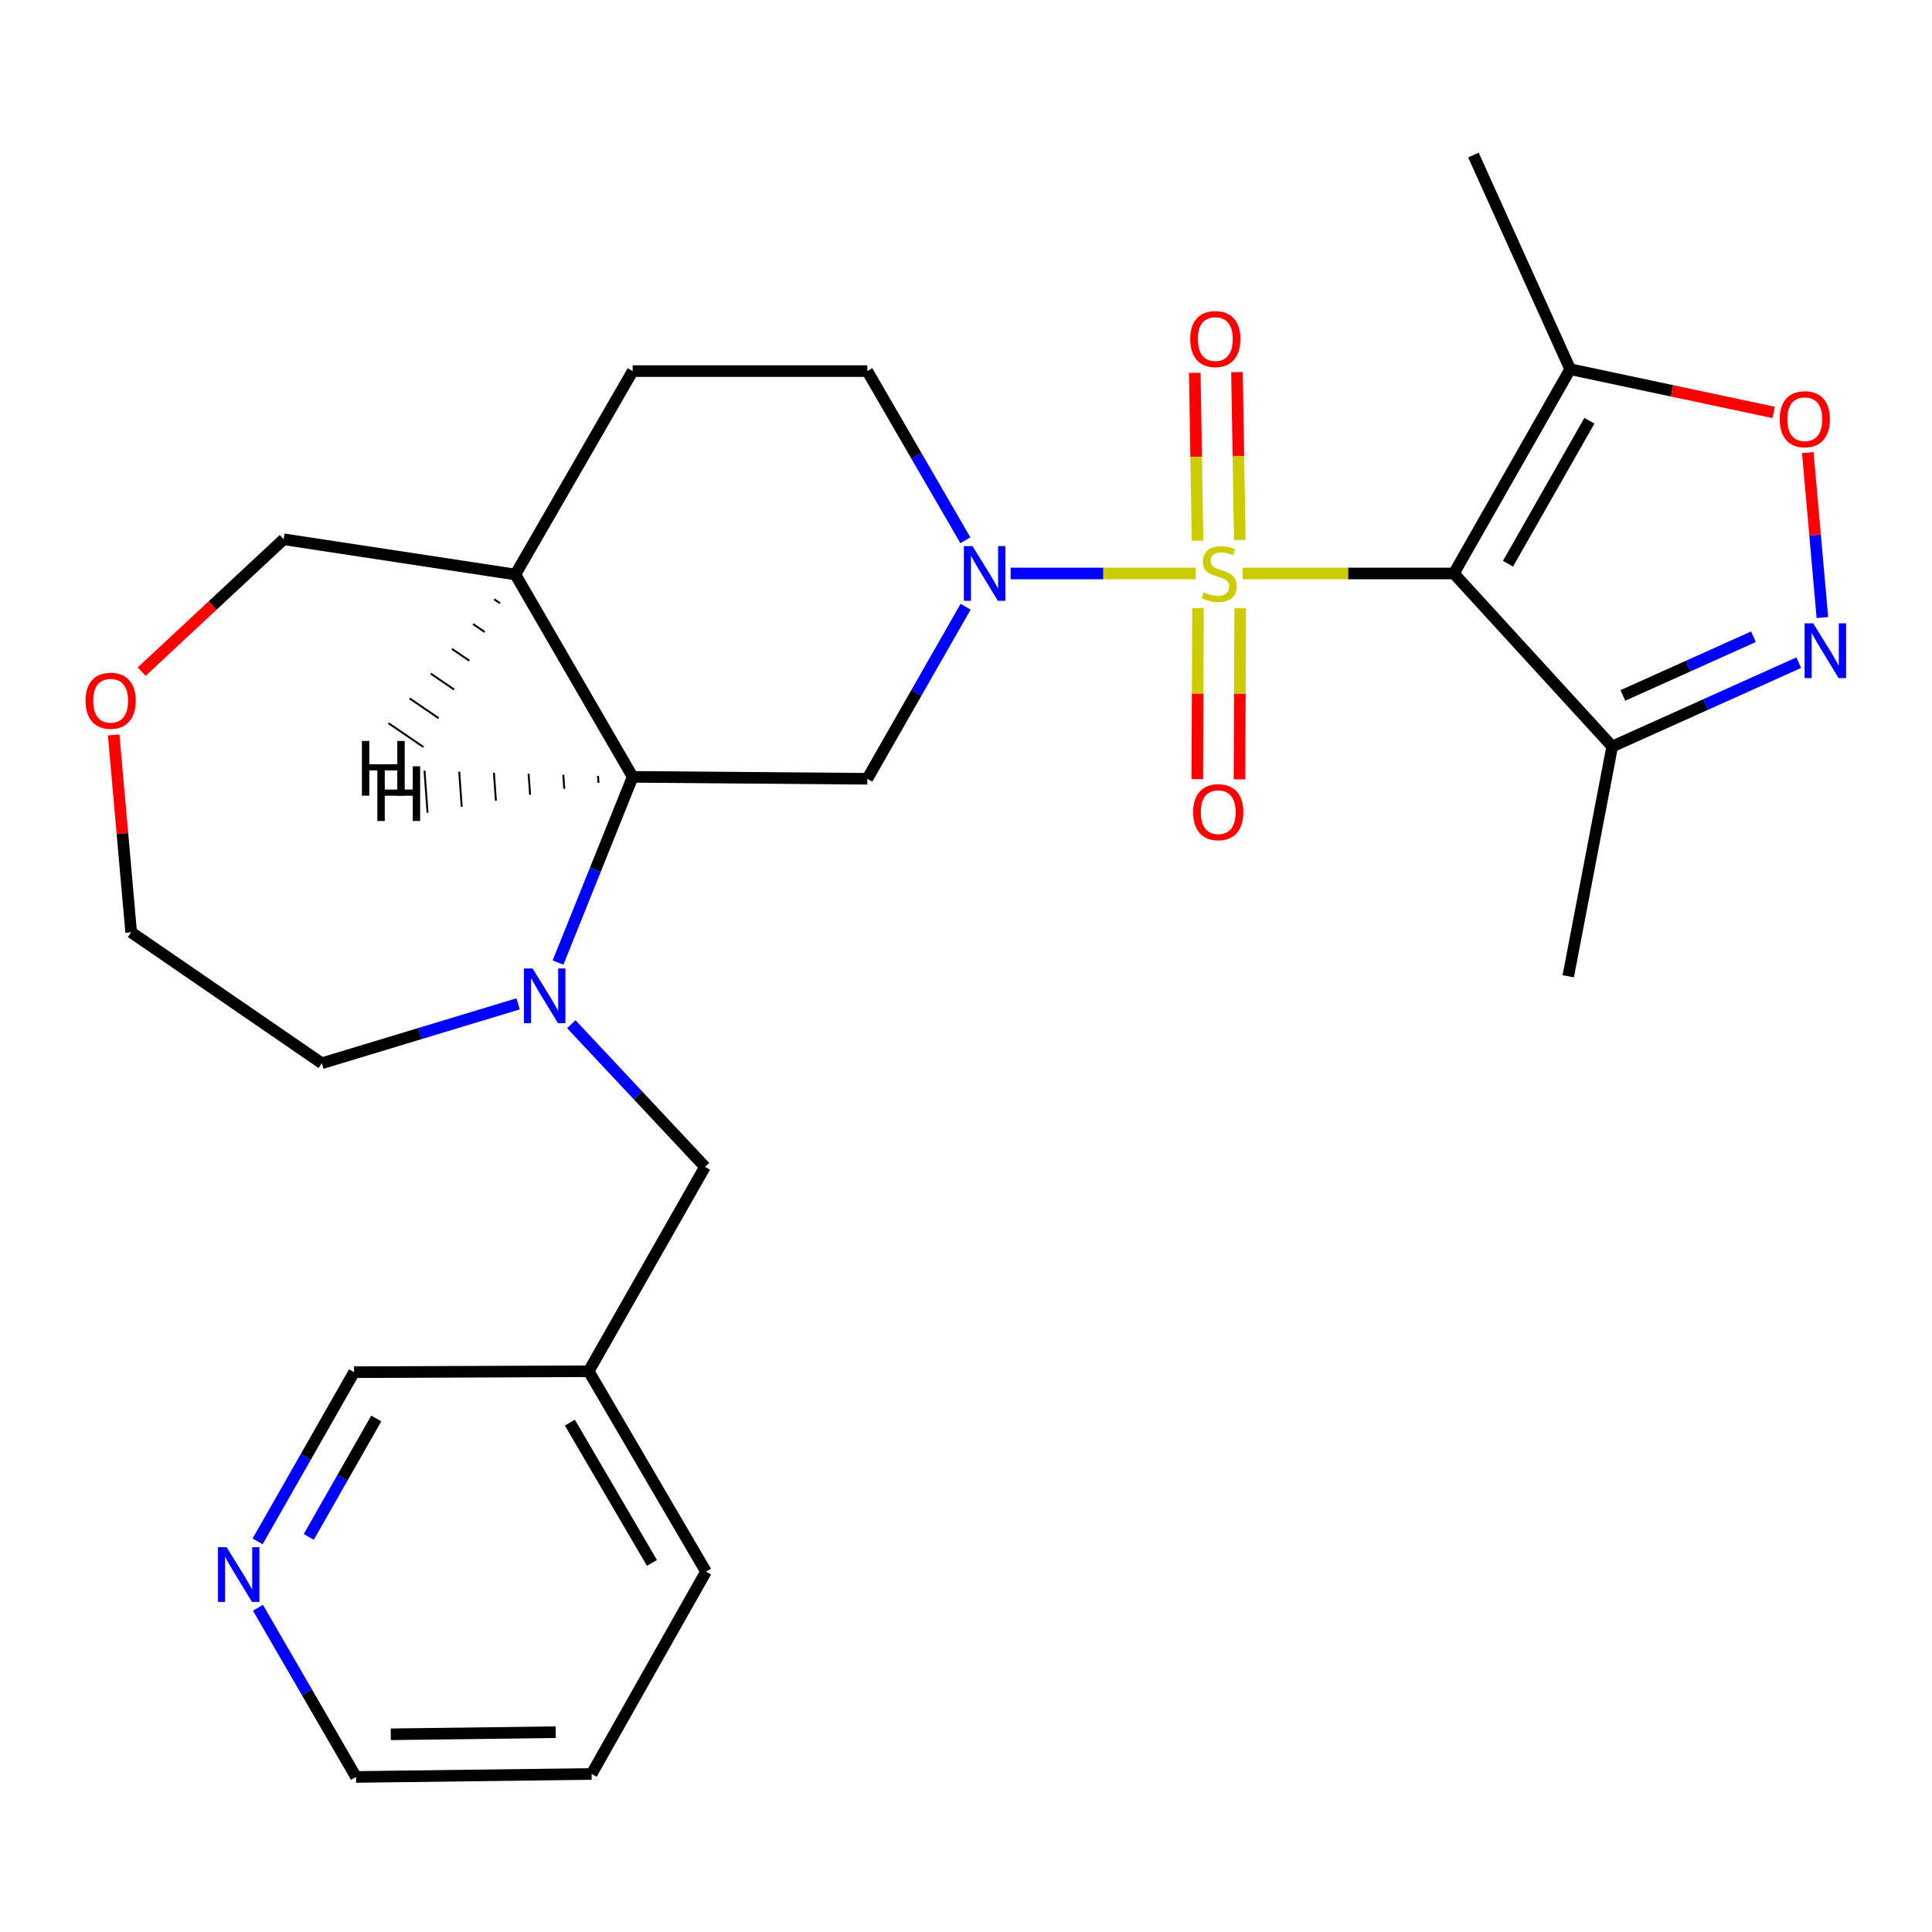 <?xml version='1.0' encoding='iso-8859-1'?>
<svg version='1.1' baseProfile='full'
              xmlns='http://www.w3.org/2000/svg'
                      xmlns:rdkit='http://www.rdkit.org/xml'
                      xmlns:xlink='http://www.w3.org/1999/xlink'
                  xml:space='preserve'
width='1000px' height='1000px' viewBox='0 0 1000 1000'>
<!-- END OF HEADER -->
<rect style='opacity:1.0;fill:#FFFFFF;stroke:none' width='1000' height='1000' x='0' y='0'> </rect>
<path class='bond-0' d='M 643.19,296.826 L 697.852,296.826' style='fill:none;fill-rule:evenodd;stroke:#CCCC00;stroke-width:6px;stroke-linecap:butt;stroke-linejoin:miter;stroke-opacity:1' />
<path class='bond-0' d='M 697.852,296.826 L 752.514,296.826' style='fill:none;fill-rule:evenodd;stroke:#000000;stroke-width:6px;stroke-linecap:butt;stroke-linejoin:miter;stroke-opacity:1' />
<path class='bond-1' d='M 618.958,296.826 L 571.032,296.826' style='fill:none;fill-rule:evenodd;stroke:#CCCC00;stroke-width:6px;stroke-linecap:butt;stroke-linejoin:miter;stroke-opacity:1' />
<path class='bond-1' d='M 571.032,296.826 L 523.107,296.826' style='fill:none;fill-rule:evenodd;stroke:#0000FF;stroke-width:6px;stroke-linecap:butt;stroke-linejoin:miter;stroke-opacity:1' />
<path class='bond-9' d='M 641.711,279.488 L 640.986,236.041' style='fill:none;fill-rule:evenodd;stroke:#CCCC00;stroke-width:6px;stroke-linecap:butt;stroke-linejoin:miter;stroke-opacity:1' />
<path class='bond-9' d='M 640.986,236.041 L 640.26,192.594' style='fill:none;fill-rule:evenodd;stroke:#FF0000;stroke-width:6px;stroke-linecap:butt;stroke-linejoin:miter;stroke-opacity:1' />
<path class='bond-9' d='M 619.864,279.853 L 619.138,236.406' style='fill:none;fill-rule:evenodd;stroke:#CCCC00;stroke-width:6px;stroke-linecap:butt;stroke-linejoin:miter;stroke-opacity:1' />
<path class='bond-9' d='M 619.138,236.406 L 618.413,192.959' style='fill:none;fill-rule:evenodd;stroke:#FF0000;stroke-width:6px;stroke-linecap:butt;stroke-linejoin:miter;stroke-opacity:1' />
<path class='bond-10' d='M 620.075,314.748 L 619.892,359.026' style='fill:none;fill-rule:evenodd;stroke:#CCCC00;stroke-width:6px;stroke-linecap:butt;stroke-linejoin:miter;stroke-opacity:1' />
<path class='bond-10' d='M 619.892,359.026 L 619.709,403.303' style='fill:none;fill-rule:evenodd;stroke:#FF0000;stroke-width:6px;stroke-linecap:butt;stroke-linejoin:miter;stroke-opacity:1' />
<path class='bond-10' d='M 641.925,314.838 L 641.742,359.116' style='fill:none;fill-rule:evenodd;stroke:#CCCC00;stroke-width:6px;stroke-linecap:butt;stroke-linejoin:miter;stroke-opacity:1' />
<path class='bond-10' d='M 641.742,359.116 L 641.559,403.393' style='fill:none;fill-rule:evenodd;stroke:#FF0000;stroke-width:6px;stroke-linecap:butt;stroke-linejoin:miter;stroke-opacity:1' />
<path class='bond-5' d='M 752.514,296.826 L 812.725,191.094' style='fill:none;fill-rule:evenodd;stroke:#000000;stroke-width:6px;stroke-linecap:butt;stroke-linejoin:miter;stroke-opacity:1' />
<path class='bond-5' d='M 780.534,291.779 L 822.681,217.766' style='fill:none;fill-rule:evenodd;stroke:#000000;stroke-width:6px;stroke-linecap:butt;stroke-linejoin:miter;stroke-opacity:1' />
<path class='bond-6' d='M 752.514,296.826 L 834.478,386.389' style='fill:none;fill-rule:evenodd;stroke:#000000;stroke-width:6px;stroke-linecap:butt;stroke-linejoin:miter;stroke-opacity:1' />
<path class='bond-4' d='M 499.794,314.046 L 474.354,358.569' style='fill:none;fill-rule:evenodd;stroke:#0000FF;stroke-width:6px;stroke-linecap:butt;stroke-linejoin:miter;stroke-opacity:1' />
<path class='bond-4' d='M 474.354,358.569 L 448.913,403.093' style='fill:none;fill-rule:evenodd;stroke:#000000;stroke-width:6px;stroke-linecap:butt;stroke-linejoin:miter;stroke-opacity:1' />
<path class='bond-13' d='M 499.671,279.639 L 474.292,235.858' style='fill:none;fill-rule:evenodd;stroke:#0000FF;stroke-width:6px;stroke-linecap:butt;stroke-linejoin:miter;stroke-opacity:1' />
<path class='bond-13' d='M 474.292,235.858 L 448.913,192.077' style='fill:none;fill-rule:evenodd;stroke:#000000;stroke-width:6px;stroke-linecap:butt;stroke-linejoin:miter;stroke-opacity:1' />
<path class='bond-2' d='M 931.024,342.999 L 882.751,364.694' style='fill:none;fill-rule:evenodd;stroke:#0000FF;stroke-width:6px;stroke-linecap:butt;stroke-linejoin:miter;stroke-opacity:1' />
<path class='bond-2' d='M 882.751,364.694 L 834.478,386.389' style='fill:none;fill-rule:evenodd;stroke:#000000;stroke-width:6px;stroke-linecap:butt;stroke-linejoin:miter;stroke-opacity:1' />
<path class='bond-2' d='M 907.585,329.577 L 873.794,344.764' style='fill:none;fill-rule:evenodd;stroke:#0000FF;stroke-width:6px;stroke-linecap:butt;stroke-linejoin:miter;stroke-opacity:1' />
<path class='bond-2' d='M 873.794,344.764 L 840.003,359.95' style='fill:none;fill-rule:evenodd;stroke:#000000;stroke-width:6px;stroke-linecap:butt;stroke-linejoin:miter;stroke-opacity:1' />
<path class='bond-27' d='M 943.266,319.643 L 939.484,276.942' style='fill:none;fill-rule:evenodd;stroke:#0000FF;stroke-width:6px;stroke-linecap:butt;stroke-linejoin:miter;stroke-opacity:1' />
<path class='bond-27' d='M 939.484,276.942 L 935.701,234.24' style='fill:none;fill-rule:evenodd;stroke:#FF0000;stroke-width:6px;stroke-linecap:butt;stroke-linejoin:miter;stroke-opacity:1' />
<path class='bond-3' d='M 288.844,498.215 L 308.158,450.156' style='fill:none;fill-rule:evenodd;stroke:#0000FF;stroke-width:6px;stroke-linecap:butt;stroke-linejoin:miter;stroke-opacity:1' />
<path class='bond-3' d='M 308.158,450.156 L 327.473,402.097' style='fill:none;fill-rule:evenodd;stroke:#000000;stroke-width:6px;stroke-linecap:butt;stroke-linejoin:miter;stroke-opacity:1' />
<path class='bond-12' d='M 295.7,530.127 L 330.299,567.05' style='fill:none;fill-rule:evenodd;stroke:#0000FF;stroke-width:6px;stroke-linecap:butt;stroke-linejoin:miter;stroke-opacity:1' />
<path class='bond-12' d='M 330.299,567.05 L 364.898,603.972' style='fill:none;fill-rule:evenodd;stroke:#000000;stroke-width:6px;stroke-linecap:butt;stroke-linejoin:miter;stroke-opacity:1' />
<path class='bond-18' d='M 268.173,519.591 L 217.37,534.966' style='fill:none;fill-rule:evenodd;stroke:#0000FF;stroke-width:6px;stroke-linecap:butt;stroke-linejoin:miter;stroke-opacity:1' />
<path class='bond-18' d='M 217.37,534.966 L 166.568,550.341' style='fill:none;fill-rule:evenodd;stroke:#000000;stroke-width:6px;stroke-linecap:butt;stroke-linejoin:miter;stroke-opacity:1' />
<path class='bond-7' d='M 448.913,403.093 L 327.473,402.097' style='fill:none;fill-rule:evenodd;stroke:#000000;stroke-width:6px;stroke-linecap:butt;stroke-linejoin:miter;stroke-opacity:1' />
<path class='bond-8' d='M 812.725,191.094 L 865.393,202.287' style='fill:none;fill-rule:evenodd;stroke:#000000;stroke-width:6px;stroke-linecap:butt;stroke-linejoin:miter;stroke-opacity:1' />
<path class='bond-8' d='M 865.393,202.287 L 918.062,213.479' style='fill:none;fill-rule:evenodd;stroke:#FF0000;stroke-width:6px;stroke-linecap:butt;stroke-linejoin:miter;stroke-opacity:1' />
<path class='bond-20' d='M 812.725,191.094 L 762.639,80.251' style='fill:none;fill-rule:evenodd;stroke:#000000;stroke-width:6px;stroke-linecap:butt;stroke-linejoin:miter;stroke-opacity:1' />
<path class='bond-22' d='M 834.478,386.389 L 811.717,505.317' style='fill:none;fill-rule:evenodd;stroke:#000000;stroke-width:6px;stroke-linecap:butt;stroke-linejoin:miter;stroke-opacity:1' />
<path class='bond-28' d='M 327.473,402.097 L 266.752,297.36' style='fill:none;fill-rule:evenodd;stroke:#000000;stroke-width:6px;stroke-linecap:butt;stroke-linejoin:miter;stroke-opacity:1' />
<path class='bond-31' d='M 309.515,401.56 L 309.775,405.193' style='fill:none;fill-rule:evenodd;stroke:#000000;stroke-width:1.0px;stroke-linecap:butt;stroke-linejoin:miter;stroke-opacity:1' />
<path class='bond-31' d='M 291.557,401.023 L 292.078,408.288' style='fill:none;fill-rule:evenodd;stroke:#000000;stroke-width:1.0px;stroke-linecap:butt;stroke-linejoin:miter;stroke-opacity:1' />
<path class='bond-31' d='M 273.599,400.486 L 274.381,411.384' style='fill:none;fill-rule:evenodd;stroke:#000000;stroke-width:1.0px;stroke-linecap:butt;stroke-linejoin:miter;stroke-opacity:1' />
<path class='bond-31' d='M 255.641,399.949 L 256.683,414.479' style='fill:none;fill-rule:evenodd;stroke:#000000;stroke-width:1.0px;stroke-linecap:butt;stroke-linejoin:miter;stroke-opacity:1' />
<path class='bond-31' d='M 237.683,399.412 L 238.986,417.574' style='fill:none;fill-rule:evenodd;stroke:#000000;stroke-width:1.0px;stroke-linecap:butt;stroke-linejoin:miter;stroke-opacity:1' />
<path class='bond-31' d='M 219.725,398.875 L 221.289,420.67' style='fill:none;fill-rule:evenodd;stroke:#000000;stroke-width:1.0px;stroke-linecap:butt;stroke-linejoin:miter;stroke-opacity:1' />
<path class='bond-11' d='M 266.752,297.36 L 327.473,192.077' style='fill:none;fill-rule:evenodd;stroke:#000000;stroke-width:6px;stroke-linecap:butt;stroke-linejoin:miter;stroke-opacity:1' />
<path class='bond-19' d='M 266.752,297.36 L 146.829,279.127' style='fill:none;fill-rule:evenodd;stroke:#000000;stroke-width:6px;stroke-linecap:butt;stroke-linejoin:miter;stroke-opacity:1' />
<path class='bond-32' d='M 255.808,310.189 L 258.817,312.239' style='fill:none;fill-rule:evenodd;stroke:#000000;stroke-width:1.0px;stroke-linecap:butt;stroke-linejoin:miter;stroke-opacity:1' />
<path class='bond-32' d='M 244.863,323.017 L 250.882,327.118' style='fill:none;fill-rule:evenodd;stroke:#000000;stroke-width:1.0px;stroke-linecap:butt;stroke-linejoin:miter;stroke-opacity:1' />
<path class='bond-32' d='M 233.918,335.845 L 242.946,341.997' style='fill:none;fill-rule:evenodd;stroke:#000000;stroke-width:1.0px;stroke-linecap:butt;stroke-linejoin:miter;stroke-opacity:1' />
<path class='bond-32' d='M 222.973,348.673 L 235.011,356.876' style='fill:none;fill-rule:evenodd;stroke:#000000;stroke-width:1.0px;stroke-linecap:butt;stroke-linejoin:miter;stroke-opacity:1' />
<path class='bond-32' d='M 212.028,361.501 L 227.076,371.755' style='fill:none;fill-rule:evenodd;stroke:#000000;stroke-width:1.0px;stroke-linecap:butt;stroke-linejoin:miter;stroke-opacity:1' />
<path class='bond-32' d='M 201.084,374.33 L 219.14,386.634' style='fill:none;fill-rule:evenodd;stroke:#000000;stroke-width:1.0px;stroke-linecap:butt;stroke-linejoin:miter;stroke-opacity:1' />
<path class='bond-16' d='M 364.898,603.972 L 304.699,709.753' style='fill:none;fill-rule:evenodd;stroke:#000000;stroke-width:6px;stroke-linecap:butt;stroke-linejoin:miter;stroke-opacity:1' />
<path class='bond-15' d='M 448.913,192.077 L 327.473,192.077' style='fill:none;fill-rule:evenodd;stroke:#000000;stroke-width:6px;stroke-linecap:butt;stroke-linejoin:miter;stroke-opacity:1' />
<path class='bond-14' d='M 133.347,797.814 L 158.303,754.026' style='fill:none;fill-rule:evenodd;stroke:#0000FF;stroke-width:6px;stroke-linecap:butt;stroke-linejoin:miter;stroke-opacity:1' />
<path class='bond-14' d='M 158.303,754.026 L 183.259,710.239' style='fill:none;fill-rule:evenodd;stroke:#000000;stroke-width:6px;stroke-linecap:butt;stroke-linejoin:miter;stroke-opacity:1' />
<path class='bond-14' d='M 159.817,795.497 L 177.287,764.846' style='fill:none;fill-rule:evenodd;stroke:#0000FF;stroke-width:6px;stroke-linecap:butt;stroke-linejoin:miter;stroke-opacity:1' />
<path class='bond-14' d='M 177.287,764.846 L 194.756,734.195' style='fill:none;fill-rule:evenodd;stroke:#000000;stroke-width:6px;stroke-linecap:butt;stroke-linejoin:miter;stroke-opacity:1' />
<path class='bond-30' d='M 133.518,832.175 L 158.892,875.962' style='fill:none;fill-rule:evenodd;stroke:#0000FF;stroke-width:6px;stroke-linecap:butt;stroke-linejoin:miter;stroke-opacity:1' />
<path class='bond-30' d='M 158.892,875.962 L 184.267,919.749' style='fill:none;fill-rule:evenodd;stroke:#000000;stroke-width:6px;stroke-linecap:butt;stroke-linejoin:miter;stroke-opacity:1' />
<path class='bond-21' d='M 304.699,709.753 L 183.259,710.239' style='fill:none;fill-rule:evenodd;stroke:#000000;stroke-width:6px;stroke-linecap:butt;stroke-linejoin:miter;stroke-opacity:1' />
<path class='bond-25' d='M 304.699,709.753 L 365.42,813.483' style='fill:none;fill-rule:evenodd;stroke:#000000;stroke-width:6px;stroke-linecap:butt;stroke-linejoin:miter;stroke-opacity:1' />
<path class='bond-25' d='M 294.95,736.351 L 337.454,808.962' style='fill:none;fill-rule:evenodd;stroke:#000000;stroke-width:6px;stroke-linecap:butt;stroke-linejoin:miter;stroke-opacity:1' />
<path class='bond-17' d='M 73.327,347.648 L 110.078,313.388' style='fill:none;fill-rule:evenodd;stroke:#FF0000;stroke-width:6px;stroke-linecap:butt;stroke-linejoin:miter;stroke-opacity:1' />
<path class='bond-17' d='M 110.078,313.388 L 146.829,279.127' style='fill:none;fill-rule:evenodd;stroke:#000000;stroke-width:6px;stroke-linecap:butt;stroke-linejoin:miter;stroke-opacity:1' />
<path class='bond-29' d='M 58.84,380.391 L 63.364,431.467' style='fill:none;fill-rule:evenodd;stroke:#FF0000;stroke-width:6px;stroke-linecap:butt;stroke-linejoin:miter;stroke-opacity:1' />
<path class='bond-29' d='M 63.364,431.467 L 67.888,482.544' style='fill:none;fill-rule:evenodd;stroke:#000000;stroke-width:6px;stroke-linecap:butt;stroke-linejoin:miter;stroke-opacity:1' />
<path class='bond-23' d='M 166.568,550.341 L 67.888,482.544' style='fill:none;fill-rule:evenodd;stroke:#000000;stroke-width:6px;stroke-linecap:butt;stroke-linejoin:miter;stroke-opacity:1' />
<path class='bond-24' d='M 184.267,919.749 L 306.217,918.195' style='fill:none;fill-rule:evenodd;stroke:#000000;stroke-width:6px;stroke-linecap:butt;stroke-linejoin:miter;stroke-opacity:1' />
<path class='bond-24' d='M 202.281,897.667 L 287.646,896.58' style='fill:none;fill-rule:evenodd;stroke:#000000;stroke-width:6px;stroke-linecap:butt;stroke-linejoin:miter;stroke-opacity:1' />
<path class='bond-26' d='M 365.42,813.483 L 306.217,918.195' style='fill:none;fill-rule:evenodd;stroke:#000000;stroke-width:6px;stroke-linecap:butt;stroke-linejoin:miter;stroke-opacity:1' />
<path  class='atom-0' d='M 623.074 306.546
Q 623.394 306.666, 624.714 307.226
Q 626.034 307.786, 627.474 308.146
Q 628.954 308.466, 630.394 308.466
Q 633.074 308.466, 634.634 307.186
Q 636.194 305.866, 636.194 303.586
Q 636.194 302.026, 635.394 301.066
Q 634.634 300.106, 633.434 299.586
Q 632.234 299.066, 630.234 298.466
Q 627.714 297.706, 626.194 296.986
Q 624.714 296.266, 623.634 294.746
Q 622.594 293.226, 622.594 290.666
Q 622.594 287.106, 624.994 284.906
Q 627.434 282.706, 632.234 282.706
Q 635.514 282.706, 639.234 284.266
L 638.314 287.346
Q 634.914 285.946, 632.354 285.946
Q 629.594 285.946, 628.074 287.106
Q 626.554 288.226, 626.594 290.186
Q 626.594 291.706, 627.354 292.626
Q 628.154 293.546, 629.274 294.066
Q 630.434 294.586, 632.354 295.186
Q 634.914 295.986, 636.434 296.786
Q 637.954 297.586, 639.034 299.226
Q 640.154 300.826, 640.154 303.586
Q 640.154 307.506, 637.514 309.626
Q 634.914 311.706, 630.554 311.706
Q 628.034 311.706, 626.114 311.146
Q 624.234 310.626, 621.994 309.706
L 623.074 306.546
' fill='#CCCC00'/>
<path  class='atom-2' d='M 503.373 282.666
L 512.653 297.666
Q 513.573 299.146, 515.053 301.826
Q 516.533 304.506, 516.613 304.666
L 516.613 282.666
L 520.373 282.666
L 520.373 310.986
L 516.493 310.986
L 506.533 294.586
Q 505.373 292.666, 504.133 290.466
Q 502.933 288.266, 502.573 287.586
L 502.573 310.986
L 498.893 310.986
L 498.893 282.666
L 503.373 282.666
' fill='#0000FF'/>
<path  class='atom-3' d='M 938.527 322.653
L 947.807 337.653
Q 948.727 339.133, 950.207 341.813
Q 951.687 344.493, 951.767 344.653
L 951.767 322.653
L 955.527 322.653
L 955.527 350.973
L 951.647 350.973
L 941.687 334.573
Q 940.527 332.653, 939.287 330.453
Q 938.087 328.253, 937.727 327.573
L 937.727 350.973
L 934.047 350.973
L 934.047 322.653
L 938.527 322.653
' fill='#0000FF'/>
<path  class='atom-4' d='M 275.666 501.269
L 284.946 516.269
Q 285.866 517.749, 287.346 520.429
Q 288.826 523.109, 288.906 523.269
L 288.906 501.269
L 292.666 501.269
L 292.666 529.589
L 288.786 529.589
L 278.826 513.189
Q 277.666 511.269, 276.426 509.069
Q 275.226 506.869, 274.866 506.189
L 274.866 529.589
L 271.186 529.589
L 271.186 501.269
L 275.666 501.269
' fill='#0000FF'/>
<path  class='atom-9' d='M 921.165 216.982
Q 921.165 210.182, 924.525 206.382
Q 927.885 202.582, 934.165 202.582
Q 940.445 202.582, 943.805 206.382
Q 947.165 210.182, 947.165 216.982
Q 947.165 223.862, 943.765 227.782
Q 940.365 231.662, 934.165 231.662
Q 927.925 231.662, 924.525 227.782
Q 921.165 223.902, 921.165 216.982
M 934.165 228.462
Q 938.485 228.462, 940.805 225.582
Q 943.165 222.662, 943.165 216.982
Q 943.165 211.422, 940.805 208.622
Q 938.485 205.782, 934.165 205.782
Q 929.845 205.782, 927.485 208.582
Q 925.165 211.382, 925.165 216.982
Q 925.165 222.702, 927.485 225.582
Q 929.845 228.462, 934.165 228.462
' fill='#FF0000'/>
<path  class='atom-10' d='M 616.047 175.49
Q 616.047 168.69, 619.407 164.89
Q 622.767 161.09, 629.047 161.09
Q 635.327 161.09, 638.687 164.89
Q 642.047 168.69, 642.047 175.49
Q 642.047 182.37, 638.647 186.29
Q 635.247 190.17, 629.047 190.17
Q 622.807 190.17, 619.407 186.29
Q 616.047 182.41, 616.047 175.49
M 629.047 186.97
Q 633.367 186.97, 635.687 184.09
Q 638.047 181.17, 638.047 175.49
Q 638.047 169.93, 635.687 167.13
Q 633.367 164.29, 629.047 164.29
Q 624.727 164.29, 622.367 167.09
Q 620.047 169.89, 620.047 175.49
Q 620.047 181.21, 622.367 184.09
Q 624.727 186.97, 629.047 186.97
' fill='#FF0000'/>
<path  class='atom-11' d='M 617.564 420.386
Q 617.564 413.586, 620.924 409.786
Q 624.284 405.986, 630.564 405.986
Q 636.844 405.986, 640.204 409.786
Q 643.564 413.586, 643.564 420.386
Q 643.564 427.266, 640.164 431.186
Q 636.764 435.066, 630.564 435.066
Q 624.324 435.066, 620.924 431.186
Q 617.564 427.306, 617.564 420.386
M 630.564 431.866
Q 634.884 431.866, 637.204 428.986
Q 639.564 426.066, 639.564 420.386
Q 639.564 414.826, 637.204 412.026
Q 634.884 409.186, 630.564 409.186
Q 626.244 409.186, 623.884 411.986
Q 621.564 414.786, 621.564 420.386
Q 621.564 426.106, 623.884 428.986
Q 626.244 431.866, 630.564 431.866
' fill='#FF0000'/>
<path  class='atom-15' d='M 117.298 800.828
L 126.578 815.828
Q 127.498 817.308, 128.978 819.988
Q 130.458 822.668, 130.538 822.828
L 130.538 800.828
L 134.298 800.828
L 134.298 829.148
L 130.418 829.148
L 120.458 812.748
Q 119.298 810.828, 118.058 808.628
Q 116.858 806.428, 116.498 805.748
L 116.498 829.148
L 112.818 829.148
L 112.818 800.828
L 117.298 800.828
' fill='#0000FF'/>
<path  class='atom-18' d='M 44.266 362.701
Q 44.266 355.901, 47.626 352.101
Q 50.986 348.301, 57.266 348.301
Q 63.546 348.301, 66.906 352.101
Q 70.266 355.901, 70.266 362.701
Q 70.266 369.581, 66.866 373.501
Q 63.466 377.381, 57.266 377.381
Q 51.026 377.381, 47.626 373.501
Q 44.266 369.621, 44.266 362.701
M 57.266 374.181
Q 61.586 374.181, 63.906 371.301
Q 66.266 368.381, 66.266 362.701
Q 66.266 357.141, 63.906 354.341
Q 61.586 351.501, 57.266 351.501
Q 52.946 351.501, 50.586 354.301
Q 48.266 357.101, 48.266 362.701
Q 48.266 368.421, 50.586 371.301
Q 52.946 374.181, 57.266 374.181
' fill='#FF0000'/>
<path  class='atom-28' d='M 195.312 396.625
L 199.152 396.625
L 199.152 408.665
L 213.632 408.665
L 213.632 396.625
L 217.472 396.625
L 217.472 424.945
L 213.632 424.945
L 213.632 411.865
L 199.152 411.865
L 199.152 424.945
L 195.312 424.945
L 195.312 396.625
' fill='#000000'/>
<path  class='atom-29' d='M 187.315 383.516
L 191.155 383.516
L 191.155 395.556
L 205.635 395.556
L 205.635 383.516
L 209.475 383.516
L 209.475 411.836
L 205.635 411.836
L 205.635 398.756
L 191.155 398.756
L 191.155 411.836
L 187.315 411.836
L 187.315 383.516
' fill='#000000'/>
</svg>
